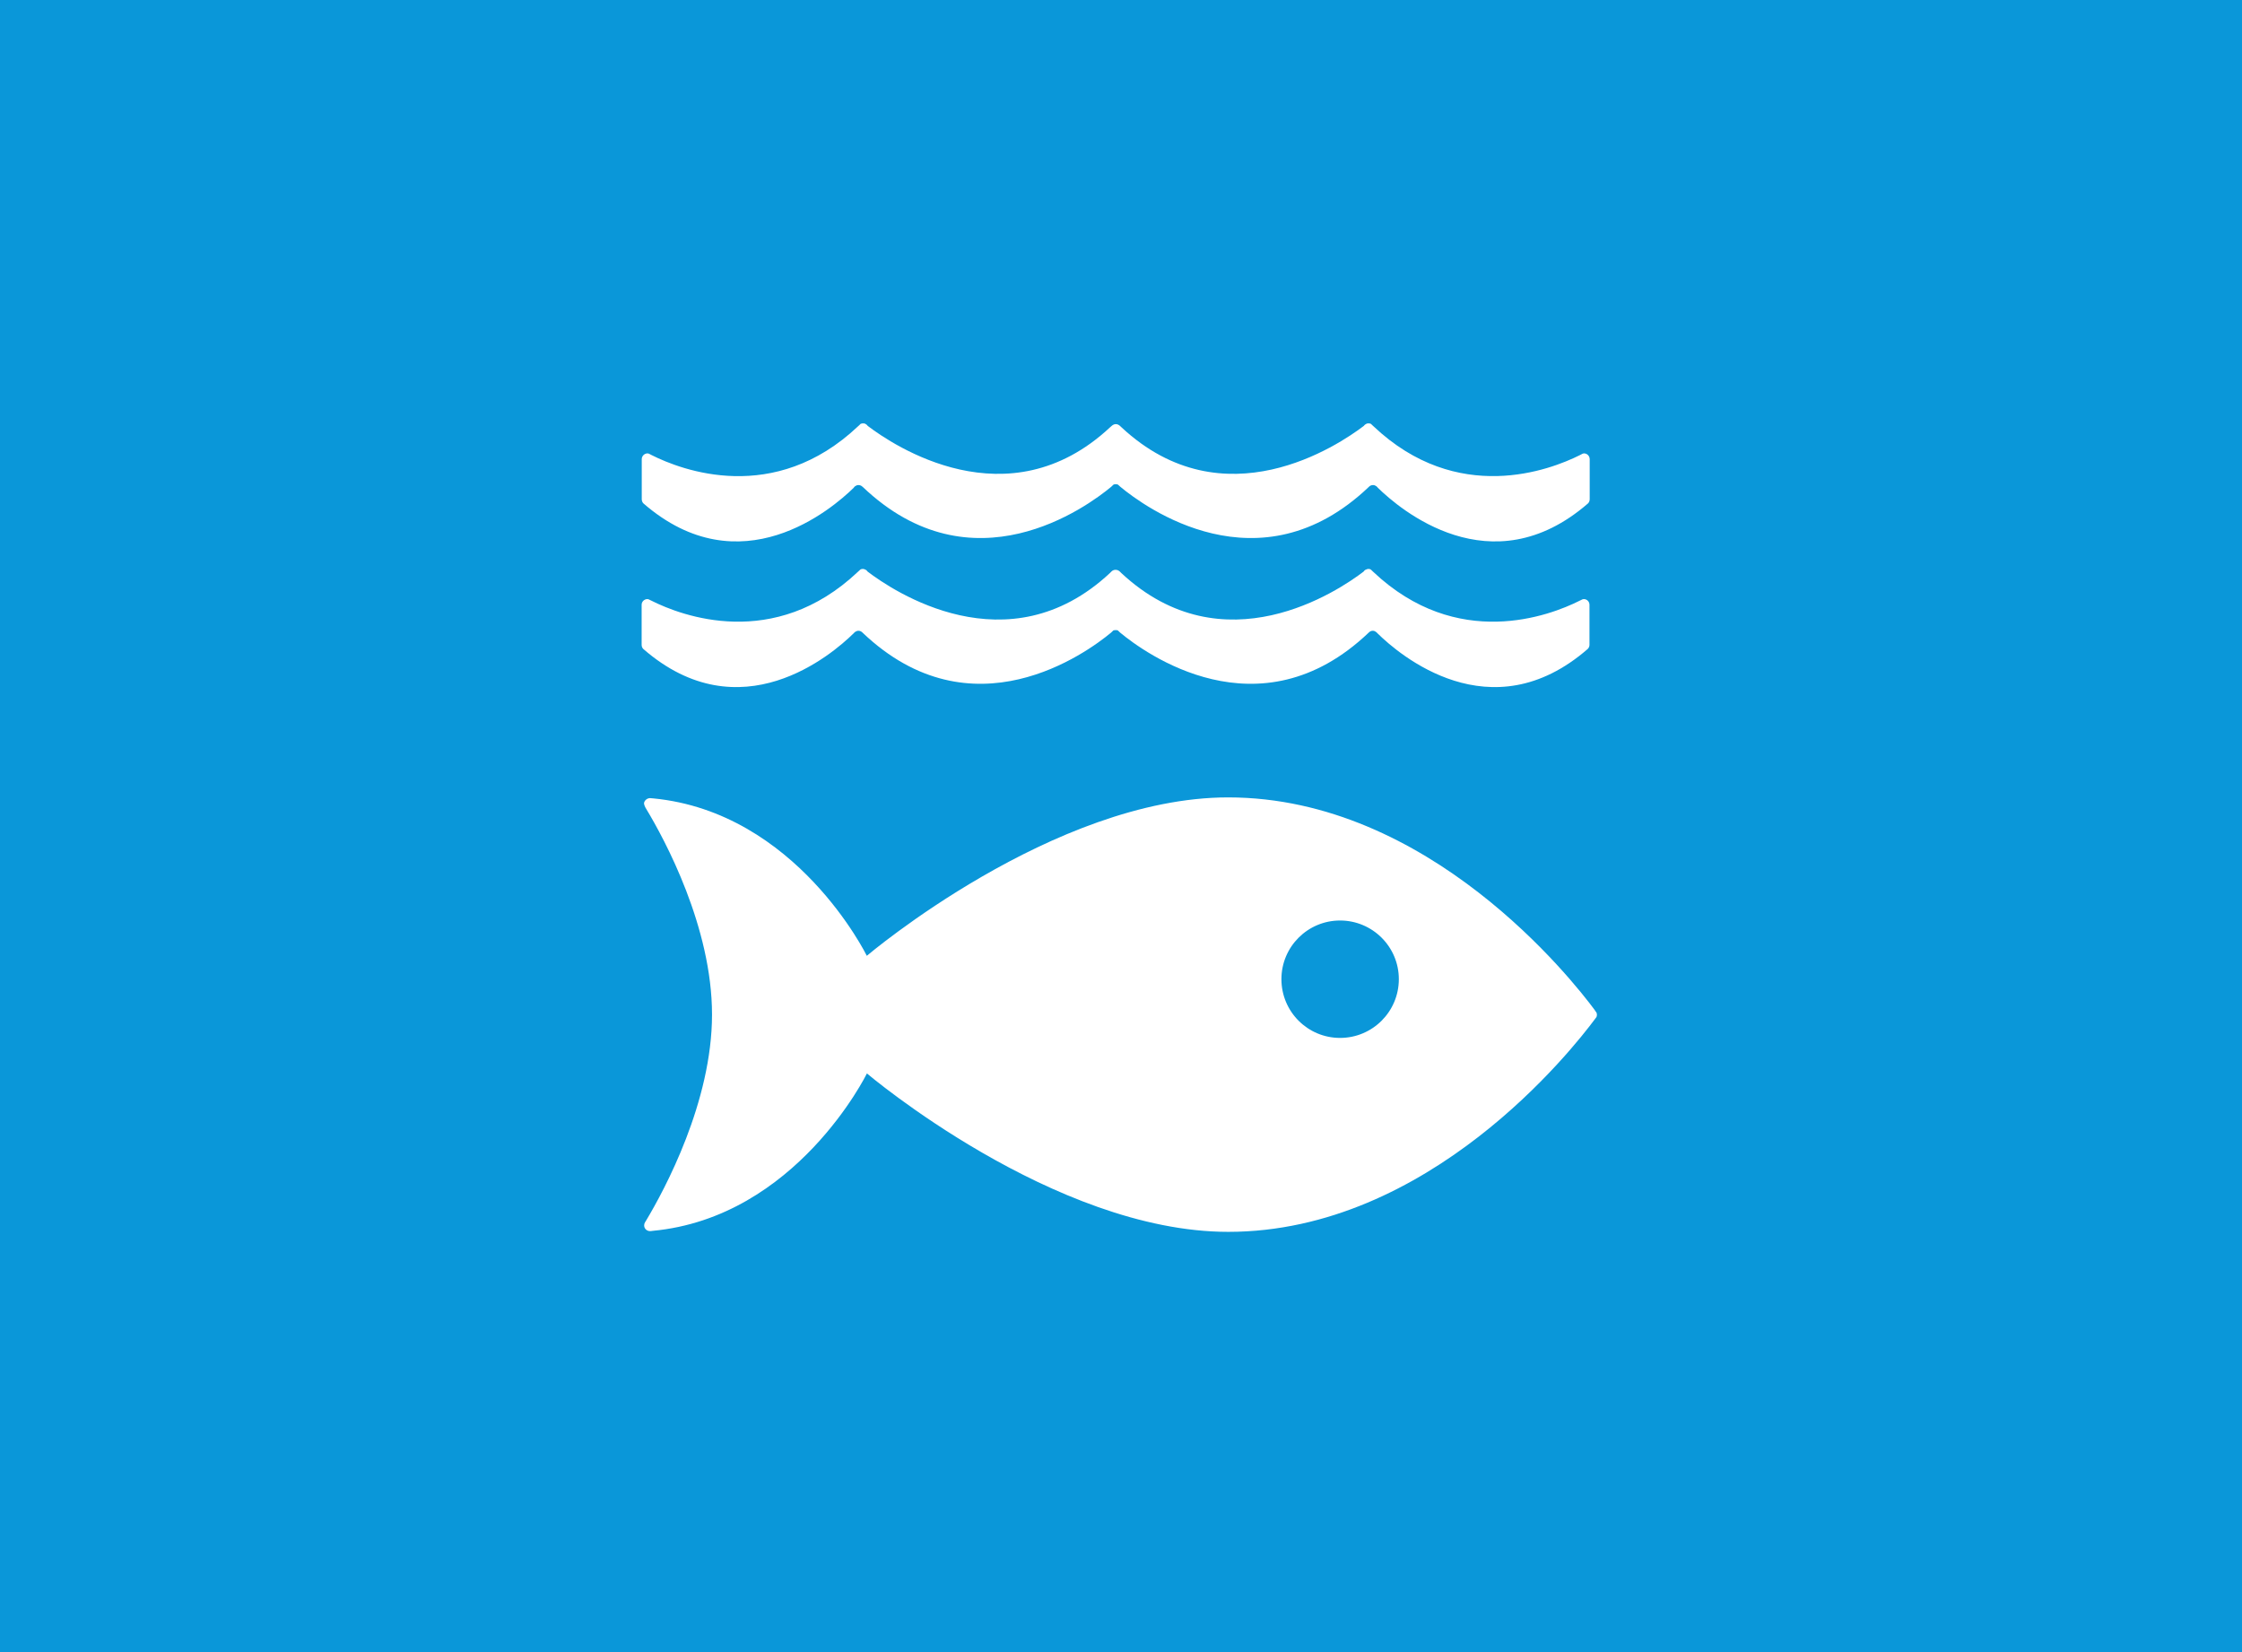 <svg width="380" height="280" viewBox="0 0 380 280" fill="none" xmlns="http://www.w3.org/2000/svg">
<rect x="0" y="0" width="380" height="280" fill="#333333" stroke="none"/>
<g clip-path="url(#clip0_39_3497)">
<rect width="380" height="280" fill="white"/>
<rect width="380" height="280" fill="#0A97D9"/>
<path d="M320 10H60V270H320V10Z" fill="#0A97D9"/>
<path d="M270.313 171.208C266.542 166.117 242.238 135.144 208.16 135.144C178.561 135.144 146.917 161.992 146.917 161.992C146.917 161.992 135.025 137.653 110.703 135.311C110.554 135.311 110.406 135.274 110.238 135.274H110.09C109.588 135.312 109.105 135.795 109.161 136.24C109.235 136.668 109.551 137.132 109.551 137.132C112.691 142.335 120.681 157.143 120.681 171.951C120.681 186.759 112.635 201.641 109.532 206.825L109.328 207.16C109.235 207.308 109.179 207.476 109.179 207.68C109.179 208.2 109.569 208.59 110.071 208.646H110.331C110.331 208.646 110.498 208.627 110.591 208.609C134.988 206.342 146.936 181.928 146.936 181.928C146.936 181.928 178.598 208.776 208.179 208.776C242.256 208.776 266.56 177.785 270.332 172.713C270.444 172.583 270.518 172.453 270.592 172.36C270.629 172.248 270.666 172.137 270.666 171.988C270.666 171.858 270.629 171.728 270.592 171.616C270.518 171.505 270.444 171.394 270.332 171.263L270.313 171.208ZM227.131 175.908C221.631 175.908 217.19 171.449 217.19 165.95C217.19 160.45 221.65 156.009 227.131 156.009C232.613 156.009 237.091 160.45 237.091 165.95C237.091 171.449 232.631 175.908 227.131 175.908Z" fill="white"/>
<path d="M109.941 76.878C109.941 76.878 109.811 76.841 109.755 76.841C109.216 76.841 108.771 77.287 108.771 77.826V84.607C108.771 84.886 108.882 85.146 109.049 85.313C125.493 99.601 141.083 86.205 144.688 82.675C144.762 82.564 144.836 82.471 144.948 82.396C145.115 82.285 145.282 82.21 145.487 82.21C145.747 82.21 145.988 82.303 146.155 82.471C146.155 82.471 146.193 82.508 146.211 82.508C164.792 100.233 184.284 85.871 188.334 82.508L188.724 82.136C188.836 82.08 188.966 82.062 189.096 82.062C189.226 82.062 189.375 82.08 189.486 82.136L189.895 82.508C193.946 85.871 213.437 100.233 232.018 82.508C232.018 82.508 232.037 82.489 232.055 82.471C232.223 82.303 232.464 82.21 232.724 82.21C232.929 82.21 233.114 82.285 233.263 82.396C233.375 82.471 233.449 82.564 233.542 82.675C237.146 86.205 252.699 99.601 269.161 85.313C269.329 85.146 269.44 84.886 269.44 84.607V77.826C269.44 77.287 269.013 76.841 268.474 76.841C268.4 76.841 268.344 76.859 268.27 76.878C268.121 76.971 267.954 77.045 267.768 77.138C262.714 79.665 247.013 85.704 232.78 72.233C232.65 72.103 232.501 71.992 232.371 71.843C232.241 71.787 232.111 71.75 231.962 71.75C231.869 71.75 231.758 71.787 231.665 71.787C231.461 71.88 231.275 72.01 231.163 72.177C226.908 75.41 207.435 88.602 190.081 72.419L189.821 72.177C189.635 72.01 189.393 71.88 189.115 71.88C188.855 71.88 188.613 72.01 188.427 72.177L188.148 72.419C170.812 88.602 151.302 75.41 147.066 72.177C146.954 72.01 146.787 71.88 146.583 71.787C146.49 71.787 146.378 71.75 146.267 71.75C146.137 71.75 145.988 71.787 145.858 71.843C145.728 71.992 145.579 72.122 145.449 72.233C131.198 85.704 115.515 79.684 110.461 77.138C110.276 77.045 110.108 76.971 109.96 76.878" fill="white"/>
<path d="M144.688 107.349C144.762 107.238 144.836 107.163 144.948 107.089C145.115 106.996 145.282 106.903 145.487 106.903C145.747 106.903 145.988 107.015 146.155 107.182L146.193 107.219C164.774 124.926 184.265 110.582 188.316 107.219L188.706 106.847C188.817 106.81 188.947 106.792 189.078 106.792C189.226 106.792 189.356 106.792 189.468 106.847L189.858 107.219C193.909 110.582 213.4 124.926 231.981 107.219C231.981 107.219 232 107.2 232.018 107.182C232.185 107.015 232.427 106.903 232.668 106.903C232.873 106.903 233.059 106.977 233.207 107.089C233.319 107.163 233.393 107.256 233.486 107.349C237.091 110.898 252.643 124.294 269.106 109.987C269.273 109.82 269.403 109.579 269.403 109.3V102.5C269.403 101.961 268.976 101.534 268.437 101.534C268.363 101.534 268.307 101.552 268.232 101.571C268.084 101.645 267.917 101.738 267.731 101.812C262.677 104.358 246.976 110.359 232.743 96.907C232.613 96.777 232.464 96.647 232.334 96.517C232.204 96.443 232.074 96.424 231.925 96.424C231.832 96.424 231.721 96.443 231.628 96.498C231.405 96.554 231.238 96.684 231.126 96.87C226.89 100.103 207.398 113.295 190.044 97.112L189.784 96.851C189.598 96.684 189.356 96.573 189.078 96.573C188.817 96.573 188.576 96.666 188.39 96.851L188.13 97.112C170.794 113.295 151.284 100.103 147.047 96.87C146.936 96.703 146.769 96.554 146.564 96.498C146.471 96.443 146.36 96.424 146.248 96.424C146.1 96.424 145.97 96.443 145.84 96.517C145.71 96.647 145.561 96.777 145.412 96.907C131.179 110.359 115.478 104.358 110.424 101.812C110.238 101.719 110.071 101.645 109.923 101.571C109.848 101.571 109.792 101.534 109.737 101.534C109.198 101.534 108.752 101.961 108.752 102.5V109.3C108.752 109.579 108.863 109.82 109.031 109.987C125.475 124.294 141.064 110.898 144.669 107.349" fill="white"/>
</g>
<defs>
<clipPath id="clip0_39_3497">
<rect width="380" height="280" fill="white"/>
</clipPath>
</defs>
</svg>
